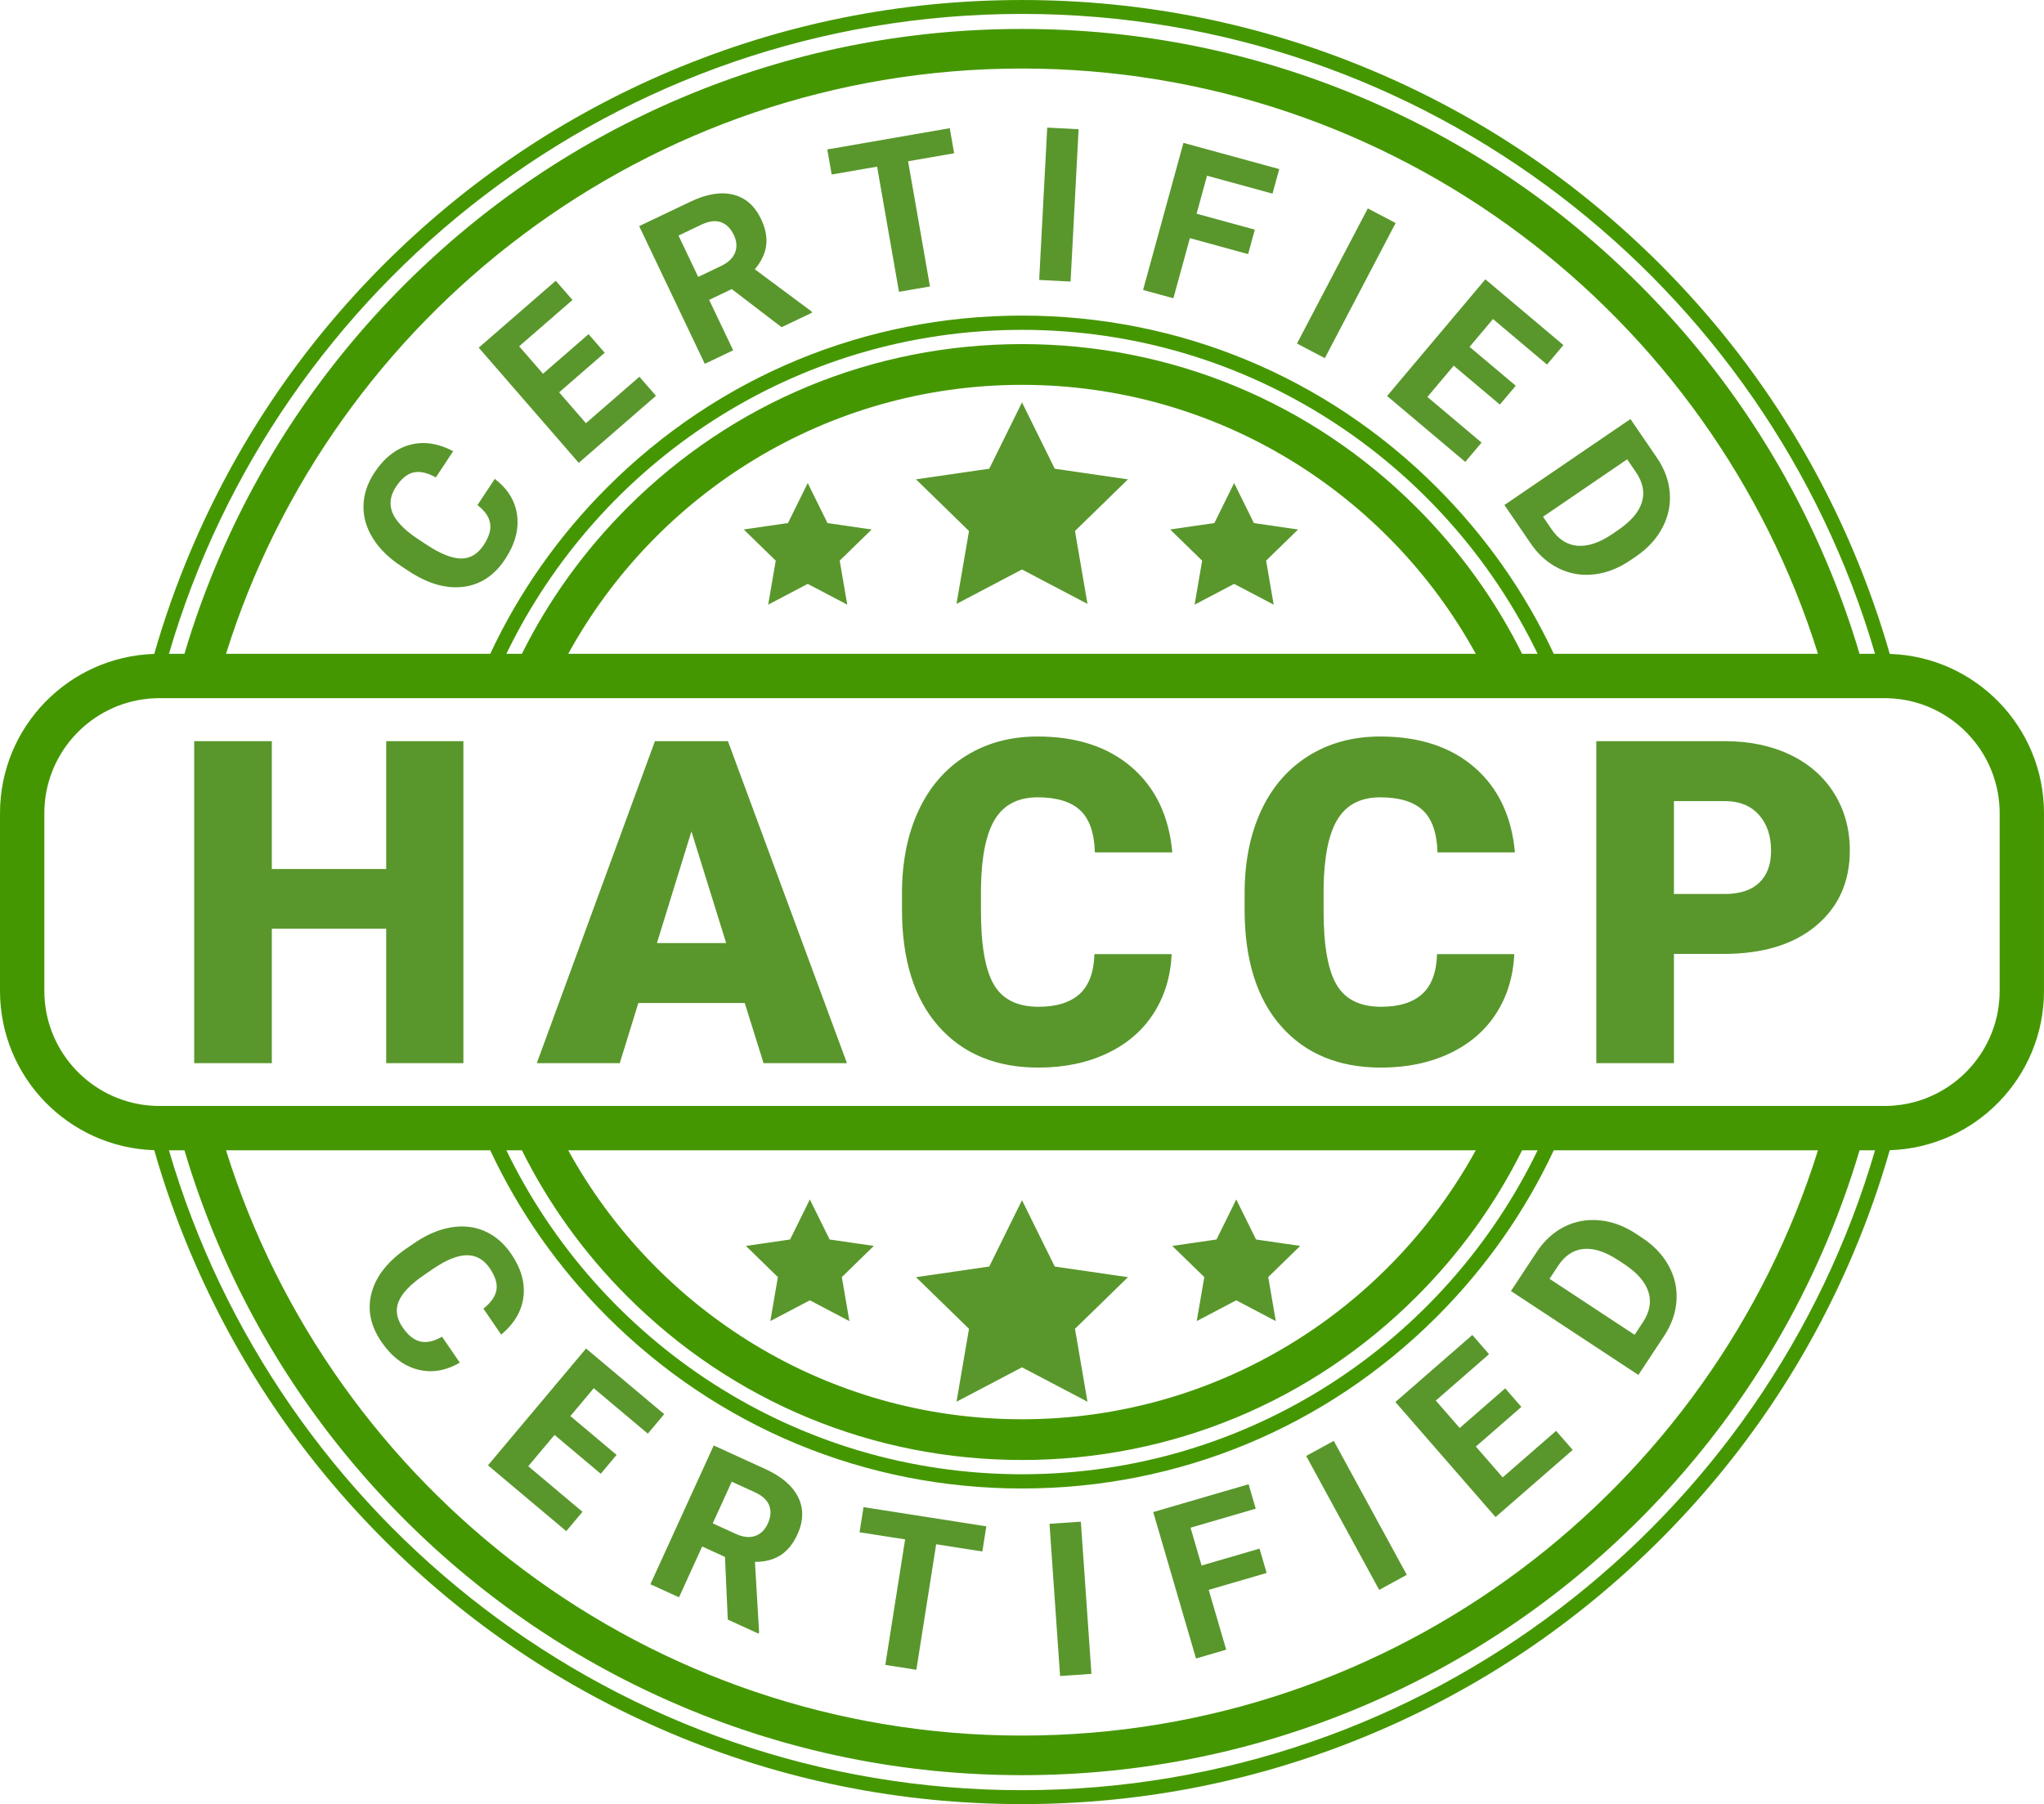 <svg xmlns="http://www.w3.org/2000/svg" xml:space="preserve" width="72.492" height="64" style="shape-rendering:geometricPrecision;text-rendering:geometricPrecision;image-rendering:optimizeQuality;fill-rule:evenodd;clip-rule:evenodd" viewBox="0 0 9269.77 8183.89"><defs><style>.fil1{fill:#59972c;fill-rule:nonzero}</style></defs><g id="Layer_x0020_1"><path d="M9068.67 4494.97c0 261.71-193.75 479.09-445.36 516.31-21.8 3.19-44.13 5.12-66.79 5.51-3.24.1-6.57.1-9.76.1H723.02c-3.24 0-6.57 0-9.76-.1-22.72-.39-45.04-2.32-66.84-5.51-251.56-37.21-445.31-254.6-445.31-516.31v-806.09c0-261.71 193.75-479.09 445.31-516.26 21.8-3.24 44.13-5.12 66.84-5.56 3.19-.1 6.52-.1 9.76-.1h7823.74c3.19 0 6.52 0 9.76.1 22.67.43 45 2.32 66.79 5.56 251.61 37.17 445.36 254.55 445.36 516.26v806.09zM2753.79 5972.99c502.49 502.49 1170.45 779.17 1881.1 779.17 710.59 0 1378.56-276.69 1881.1-779.17 222.66-222.66 400.99-477.93 530.52-755.01h1198.24c-480.4 1536.75-1917.01 2655-3609.86 2655-1692.9 0-3129.51-1118.26-3609.86-2655h1198.24c129.48 277.08 307.81 532.35 530.52 755.01zm-176.84-755.01h4115.87c-399.16 726.59-1172 1220.14-2057.94 1220.14S2976.1 5944.58 2576.94 5217.98zm-210.14 0c120.63 242.47 281.28 466.38 478.47 663.52 477.98 478.08 1113.57 741.38 1789.61 741.38 675.99 0 1311.62-263.3 1789.56-741.38 197.19-197.14 357.88-421.05 478.51-663.52h70.32c-419.99 868.83-1310.42 1469.57-2338.39 1469.57-1028.03 0-1918.41-600.74-2338.44-1469.57h70.37zm2268.07 2902.74c-1830.83 0-3380.34-1227.48-3868.66-2902.74h70.27c41.66 140.74 91.39 279.4 149 415.64 199.46 471.6 485.14 895.17 848.77 1258.95 363.73 363.63 787.29 649.26 1258.95 848.72 488.33 206.51 1007 311.29 1541.68 311.29 534.67 0 1053.35-104.78 1541.68-311.29 471.65-199.46 895.17-485.09 1258.95-848.72 363.63-363.78 649.26-787.34 848.72-1258.95 57.61-136.24 107.34-274.9 149-415.64h70.27C8015.18 6893.24 6465.68 8120.72 4634.9 8120.72zm1881.1-5909.88c-502.53-502.49-1170.5-779.22-1881.1-779.22-710.64 0-1378.61 276.74-1881.1 779.22-222.7 222.7-401.04 477.98-530.52 755.06H1025.02C1505.37 1429.15 2941.98 310.85 4634.88 310.85c1692.85 0 3129.46 1118.31 3609.86 2655.05H7046.5c-129.52-277.08-307.86-532.35-530.52-755.06zm176.84 755.06H2576.95c399.16-726.64 1172-1220.14 2057.94-1220.14s1658.78 493.5 2057.94 1220.14zm210.14 0c-120.63-242.52-281.33-466.43-478.51-663.57-477.93-478.08-1113.57-741.38-1789.56-741.38-676.04 0-1311.62 263.3-1789.61 741.38-197.19 197.14-357.83 421.05-478.47 663.57h-70.37c420.04-868.87 1310.42-1469.62 2338.44-1469.62 1027.98 0 1918.41 600.74 2338.39 1469.62h-70.32zM4634.89 63.11c1830.78 0 3380.29 1227.53 3868.61 2902.79h-70.27c-41.66-140.78-91.39-279.4-149-415.64-199.46-471.65-485.09-895.21-848.72-1258.95-363.78-363.63-787.29-649.26-1258.95-848.72-488.33-206.56-1007-311.29-1541.68-311.29-534.67 0-1053.35 104.73-1541.68 311.29-471.65 199.46-895.21 485.09-1258.95 848.72-363.63 363.73-649.31 787.29-848.77 1258.95-57.61 136.24-107.34 274.85-149 415.64h-70.27C1254.54 1290.64 2804.04 63.11 4634.87 63.11zM8570.2 2966.29c-45.24-158.33-100.33-314.19-165-467.11-206.03-487.31-501.13-924.94-876.9-1300.7-375.72-375.76-813.34-670.87-1300.7-876.9C5723.08 108.16 5187.2.04 4634.89.04c-552.36 0-1088.24 108.11-1592.76 321.54-487.31 206.03-924.94 501.13-1300.65 876.9-375.81 375.76-670.92 813.39-876.9 1300.7-64.67 152.92-119.76 308.78-165 467.11C311.2 2978.66 0 3297.49 0 3688.87v806.09c0 391.42 311.2 710.21 699.58 722.63 45.24 158.33 100.33 314.14 165 467.06 205.98 487.31 501.08 924.99 876.9 1300.7 375.72 375.81 813.34 670.87 1300.65 876.85 504.52 213.47 1040.4 321.68 1592.76 321.68 552.31 0 1088.2-108.21 1592.71-321.68 487.36-205.98 924.99-501.04 1300.7-876.85 375.76-375.72 670.87-813.39 876.9-1300.7 64.67-152.92 119.76-308.73 165-467.06 388.38-12.42 699.53-331.2 699.53-722.63v-806.09c0-391.38-311.15-710.21-699.53-722.58z" style="fill:#459702;fill-rule:nonzero"></path><path class="fil1" d="m4634.88 1825.32 148.52 300.91 332.08 48.23-240.3 234.3 56.69 330.72-296.99-156.15-297.03 156.15 56.69-330.72-240.3-234.3 332.13-48.23zM3663.12 2191.13l89.65 181.63 200.42 29.09-145.04 141.37 34.27 199.65-179.3-94.25-179.26 94.25 34.22-199.65-145.04-141.37 200.47-29.09zM5596.94 2191.13l89.65 181.63 200.43 29.09-145.04 141.37 34.26 199.65-179.3-94.25-179.3 94.25 34.26-199.65-145.04-141.37 200.43-29.09zM4634.88 5444.36l148.52 300.95 332.08 48.24-240.3 234.25 56.69 330.77-296.99-156.15-297.03 156.15 56.69-330.77-240.3-234.25 332.13-48.24zM5606.61 5441.03l89.65 181.57 200.42 29.15-145.04 141.36 34.22 199.65-179.25-94.24-179.26 94.24 34.22-199.65-145.04-141.36 200.47-29.1zM3672.78 5441.03l89.65 181.57 200.43 29.15-145.04 141.36 34.27 199.65-179.26-94.24-179.3 94.24 34.21-199.65-145.03-141.36 200.47-29.1zM2085.24 6181.2c-64.52 37.55-128.46 47.94-191.77 31.17-63.31-16.77-117.92-58.62-163.74-125.56-50.07-73.22-64.86-147.65-44.27-223.28 20.59-75.68 73.9-142.86 159.97-201.68l34.89-23.87c54.95-37.55 110-60.94 165.09-70.22 55.1-9.23 106.13-3.53 153.11 17.16 46.98 20.64 86.75 54.76 119.33 102.36 45.09 65.87 63.8 131.02 56.01 195.4-7.73 64.38-41.37 121.55-100.91 171.43l-80.57-117.63c34.94-28.13 54.66-56.64 59.2-85.64 4.49-29-5.56-61.52-30.25-97.58-26.87-39.24-61.04-58.96-102.46-59.25-41.47-.24-91.92 19.57-151.42 59.45l-43.16 29.48c-61.72 42.19-100.48 82.35-116.19 120.53-15.71 38.18-9.81 77.38 17.79 117.68 24.84 36.34 51.71 57.75 80.61 64.33 28.85 6.57 61.62-.77 98.16-21.89l80.57 117.63zM2724.45 6685.33l-209.56-176.16-119.18 141.94 245.95 206.76-73.65 87.67-355.08-298.44 444.92-529.94 354.36 297.81-74.28 88.44-245.18-206.07-106.04 126.28 209.56 176.12zM3232.4 6910.26l104.59 47.8c32.57 14.89 61.57 18.12 86.99 9.71 25.42-8.41 44.8-27.21 58.09-56.3 13.48-29.67 15.76-56.88 6.62-81.63-9.09-24.7-31.08-45-65.92-60.94l-104.2-47.6-86.17 188.97zm55.39 152.29-103.33-47.22-105.12 230.44-129.72-59.25 287.22-629.55 233.87 106.86c74.33 33.98 124.11 76.75 149.34 128.36 25.23 51.57 24.02 107.63-3.58 168.14-19.62 42.97-45.24 74.52-76.94 94.73-31.66 20.2-70.22 30.16-115.75 29.92l18.8 319.51-2.75 6.04-139.19-63.6-12.86-284.37zM4455.05 7037.85l-209.41-32.77-89.85 569.42-140.83-22.04 89.84-569.47-206.61-32.33 18.03-114.06 556.86 87.14zM4949.8 7593.01l-142.23 9.76-47.95-690.34 142.24-9.71zM5744.44 7135.33l-262.82 76.65 79.31 271.42-136.87 39.92-194.09-664.2 432.55-126.14 32.38 110.82-295.63 86.27 50.07 171.52 262.82-76.65zM6379.98 7143.79l-125.13 68.33-331.2-607.55 125.13-68.39zM6899.58 6382.11l-206.42 179.88 121.69 139.77 242.28-211.06 75.2 86.42-349.76 304.72-454.35-521.96 349.04-304.05 75.78 87.09-241.46 210.43 108.26 124.4 206.42-179.83zM7027.31 5800.99l385.87 254.02 37.89-57.51c30.74-46.59 39-92.17 24.79-136.77-14.21-44.66-49.44-85.83-105.75-123.68l-30.54-20.11c-58.77-38.71-111.3-55.82-157.7-51.47-46.35 4.4-84.96 29.96-115.85 76.8l-38.71 58.72zm402.97 436.03-577.98-380.55 117.25-177.71c33.54-50.75 74.96-88.69 124.26-113.67 49.34-24.99 102.51-34.8 159.59-29.53 56.98 5.32 112.37 25.66 166.11 61.04l26.53 17.5c53.79 35.38 94.24 77.86 121.55 127.45 27.21 49.63 39.05 102.12 35.62 157.46-3.53 55.39-21.8 108.4-54.85 159.05l-118.07 178.97zM2243.91 2172.24c59.2 45.53 92.99 100.67 101.35 165.58 8.36 64.91-9.76 131.22-54.47 198.88-48.91 74.04-112.32 115.8-190.18 125.37-77.91 9.57-160.36-14.35-247.4-71.77l-35.33-23.25c-55.53-36.63-98.01-78.68-127.4-126.14-29.38-47.46-43.4-96.85-42-148.08 1.4-51.23 17.98-100.96 49.78-149.1 43.98-66.6 97.29-108.5 159.92-125.66 62.59-17.16 128.27-7.64 196.99 28.61l-78.58 118.94c-39.24-21.65-73.12-29.19-101.73-22.43-28.56 6.77-54.9 28.47-79.02 64.96-26.19 39.58-31.56 78.63-16.14 117.1 15.42 38.42 52.87 77.62 112.27 117.59l43.64 28.76c62.44 41.18 114.3 61.81 155.62 61.91 41.32.14 75.44-20.2 102.31-60.9 24.26-36.73 34.02-69.69 29.14-98.88-4.78-29.19-23.92-56.69-57.37-82.55l78.58-118.94zM2742.38 1600.15l-206.66 179.55 121.51 140.01 242.52-210.67 75.1 86.46-350.15 304.14-453.62-522.49 349.42-303.56 75.73 87.19-241.84 210.09 108.11 124.54 206.66-179.54zM3166.43 1256.09l103.81-49.54c32.28-15.37 53.4-35.57 63.31-60.46 9.86-24.94 7.93-51.81-5.8-80.71-14.06-29.43-33.44-48.67-58.24-57.56-24.74-8.84-54.42-5.07-89.02 11.45l-103.38 49.3 89.31 187.52zm152.19 55.34-102.51 48.91 108.94 228.7-128.7 61.43-297.57-624.76 232.03-110.68c73.8-35.23 138.51-45.91 194.24-32.19 55.72 13.82 97.87 50.79 126.48 110.87 20.3 42.58 27.98 82.5 23.1 119.81-4.88 37.21-22.04 73.27-51.47 107.97l256.73 190.85 2.9 6.04-138.13 65.87-226.04-172.83zM4327.12 695.27l-208.83 36.25 99.22 567.93-140.5 24.35-99.22-567.87-206.03 35.71-19.86-113.72 555.36-96.41zM4855.17 1277.21l-142.38-7.39 36.49-691.02 142.38 7.44zM5660.3 1152.52l-264.03-72.25-74.81 272.73-137.5-37.65 183.03-667.34 434.58 118.94-30.59 111.35-297.04-81.29-47.22 172.39 264.03 72.21zM6008.23 1624.66l-126.24-66.26 321.1-612.97 126.24 66.26zM6802.09 1835.28l-209.36-176.4-119.33 141.75 245.66 207.04-73.8 87.67-354.64-298.97 445.65-529.31 353.97 298.3-74.38 88.34-244.94-206.41-106.23 126.14 209.37 176.4zM7379.39 2083.6 6997.78 2344l38.91 56.93c31.46 46.01 70.51 70.9 117.3 74.72 46.74 3.77 98.25-13.19 154.66-50.84l30.16-20.64c58.09-39.68 93.9-81.73 107.49-126.24 13.44-44.56 4.45-89.89-27.26-136.24l-39.63-58.09zm-556.66 207.29 571.55-390.07 120.15 175.78c34.31 50.21 53.69 102.89 58.14 157.94 4.49 55.1-6.52 107.97-33.11 158.67-26.53 50.75-66.41 94.24-119.47 130.49l-26.34 17.93c-53.16 36.3-107.78 57.61-164.13 63.94-56.26 6.38-109.37-2.51-159.3-26.77-49.92-24.21-92.12-61.19-126.58-110.97l-120.92-176.94zM2101.58 4822.79h-350.15v-609.97h-518.68v609.97H880.62V3362.07h352.13v579.86h518.68v-579.86h350.15zM2979.2 4278.02h314.05l-157.56-506.64-156.49 506.64zm398.29 271.9h-482.53l-84.29 272.87h-376.25l535.79-1460.72h331.06l539.75 1460.72h-378.23l-85.3-272.87zM5313.58 4328.18c-4.69 101.69-32.09 191.48-82.31 269.39-50.12 77.91-120.53 138.27-211.15 181.09-90.62 42.82-194.14 64.18-310.52 64.18-191.97 0-343.09-62.49-453.43-187.62-110.39-125.03-165.58-301.63-165.58-529.7v-72.25c0-143.1 24.94-268.33 74.77-375.67 49.78-107.34 121.55-190.27 215.21-248.85 93.61-58.48 201.97-87.77 325.02-87.77 177.23 0 319.7 46.69 427.38 139.96 107.68 93.33 168.86 221.88 183.61 385.72h-351.12c-2.71-88.93-25.13-152.82-67.23-191.58-42.14-38.81-106.37-58.19-192.64-58.19-87.62 0-151.85 32.77-192.59 98.3-40.84 65.54-62.2 170.22-64.23 314v103.38c0 155.82 19.57 267.17 58.67 334.06 39.15 66.89 106.52 100.33 202.16 100.33 80.95 0 142.81-19.09 185.64-57.17 42.77-38.13 65.54-98.69 68.19-181.62h350.15zM6867.39 4328.18c-4.64 101.69-32.09 191.48-82.26 269.39s-120.53 138.27-211.2 181.09c-90.57 42.82-194.09 64.18-310.47 64.18-191.97 0-343.14-62.49-453.48-187.62-110.34-125.03-165.53-301.63-165.53-529.7v-72.25c0-143.1 24.89-268.33 74.77-375.67 49.78-107.34 121.5-190.27 215.16-248.85 93.61-58.48 201.97-87.77 325.07-87.77 177.23 0 319.7 46.69 427.38 139.96 107.68 93.33 168.86 221.88 183.56 385.72h-351.12c-2.71-88.93-25.08-152.82-67.23-191.58-42.14-38.81-106.33-58.19-192.59-58.19-87.62 0-151.85 32.77-192.64 98.3-40.79 65.54-62.2 170.22-64.18 314v103.38c0 155.82 19.57 267.17 58.67 334.06 39.15 66.89 106.52 100.33 202.16 100.33 80.9 0 142.77-19.09 185.64-57.17 42.77-38.13 65.54-98.69 68.15-181.62h350.15zM7591.56 4055.31h230.73c68.24 0 120.24-17.06 156.06-51.13 35.72-34.17 53.6-82.31 53.6-144.51 0-68.24-18.41-122.71-55.19-163.55-36.73-40.74-86.9-61.48-150.5-62.15h-234.69v421.34zm0 271.9v495.57h-352.13V3362.06h582.86c111.69 0 210.52 20.59 296.46 61.72 85.93 41.13 152.48 99.66 199.65 175.53 47.12 75.93 70.75 162.05 70.75 258.37 0 142.43-51.04 256.29-153.01 341.6-102.02 85.25-241.99 127.93-419.89 127.93h-224.69z"></path></g></svg>